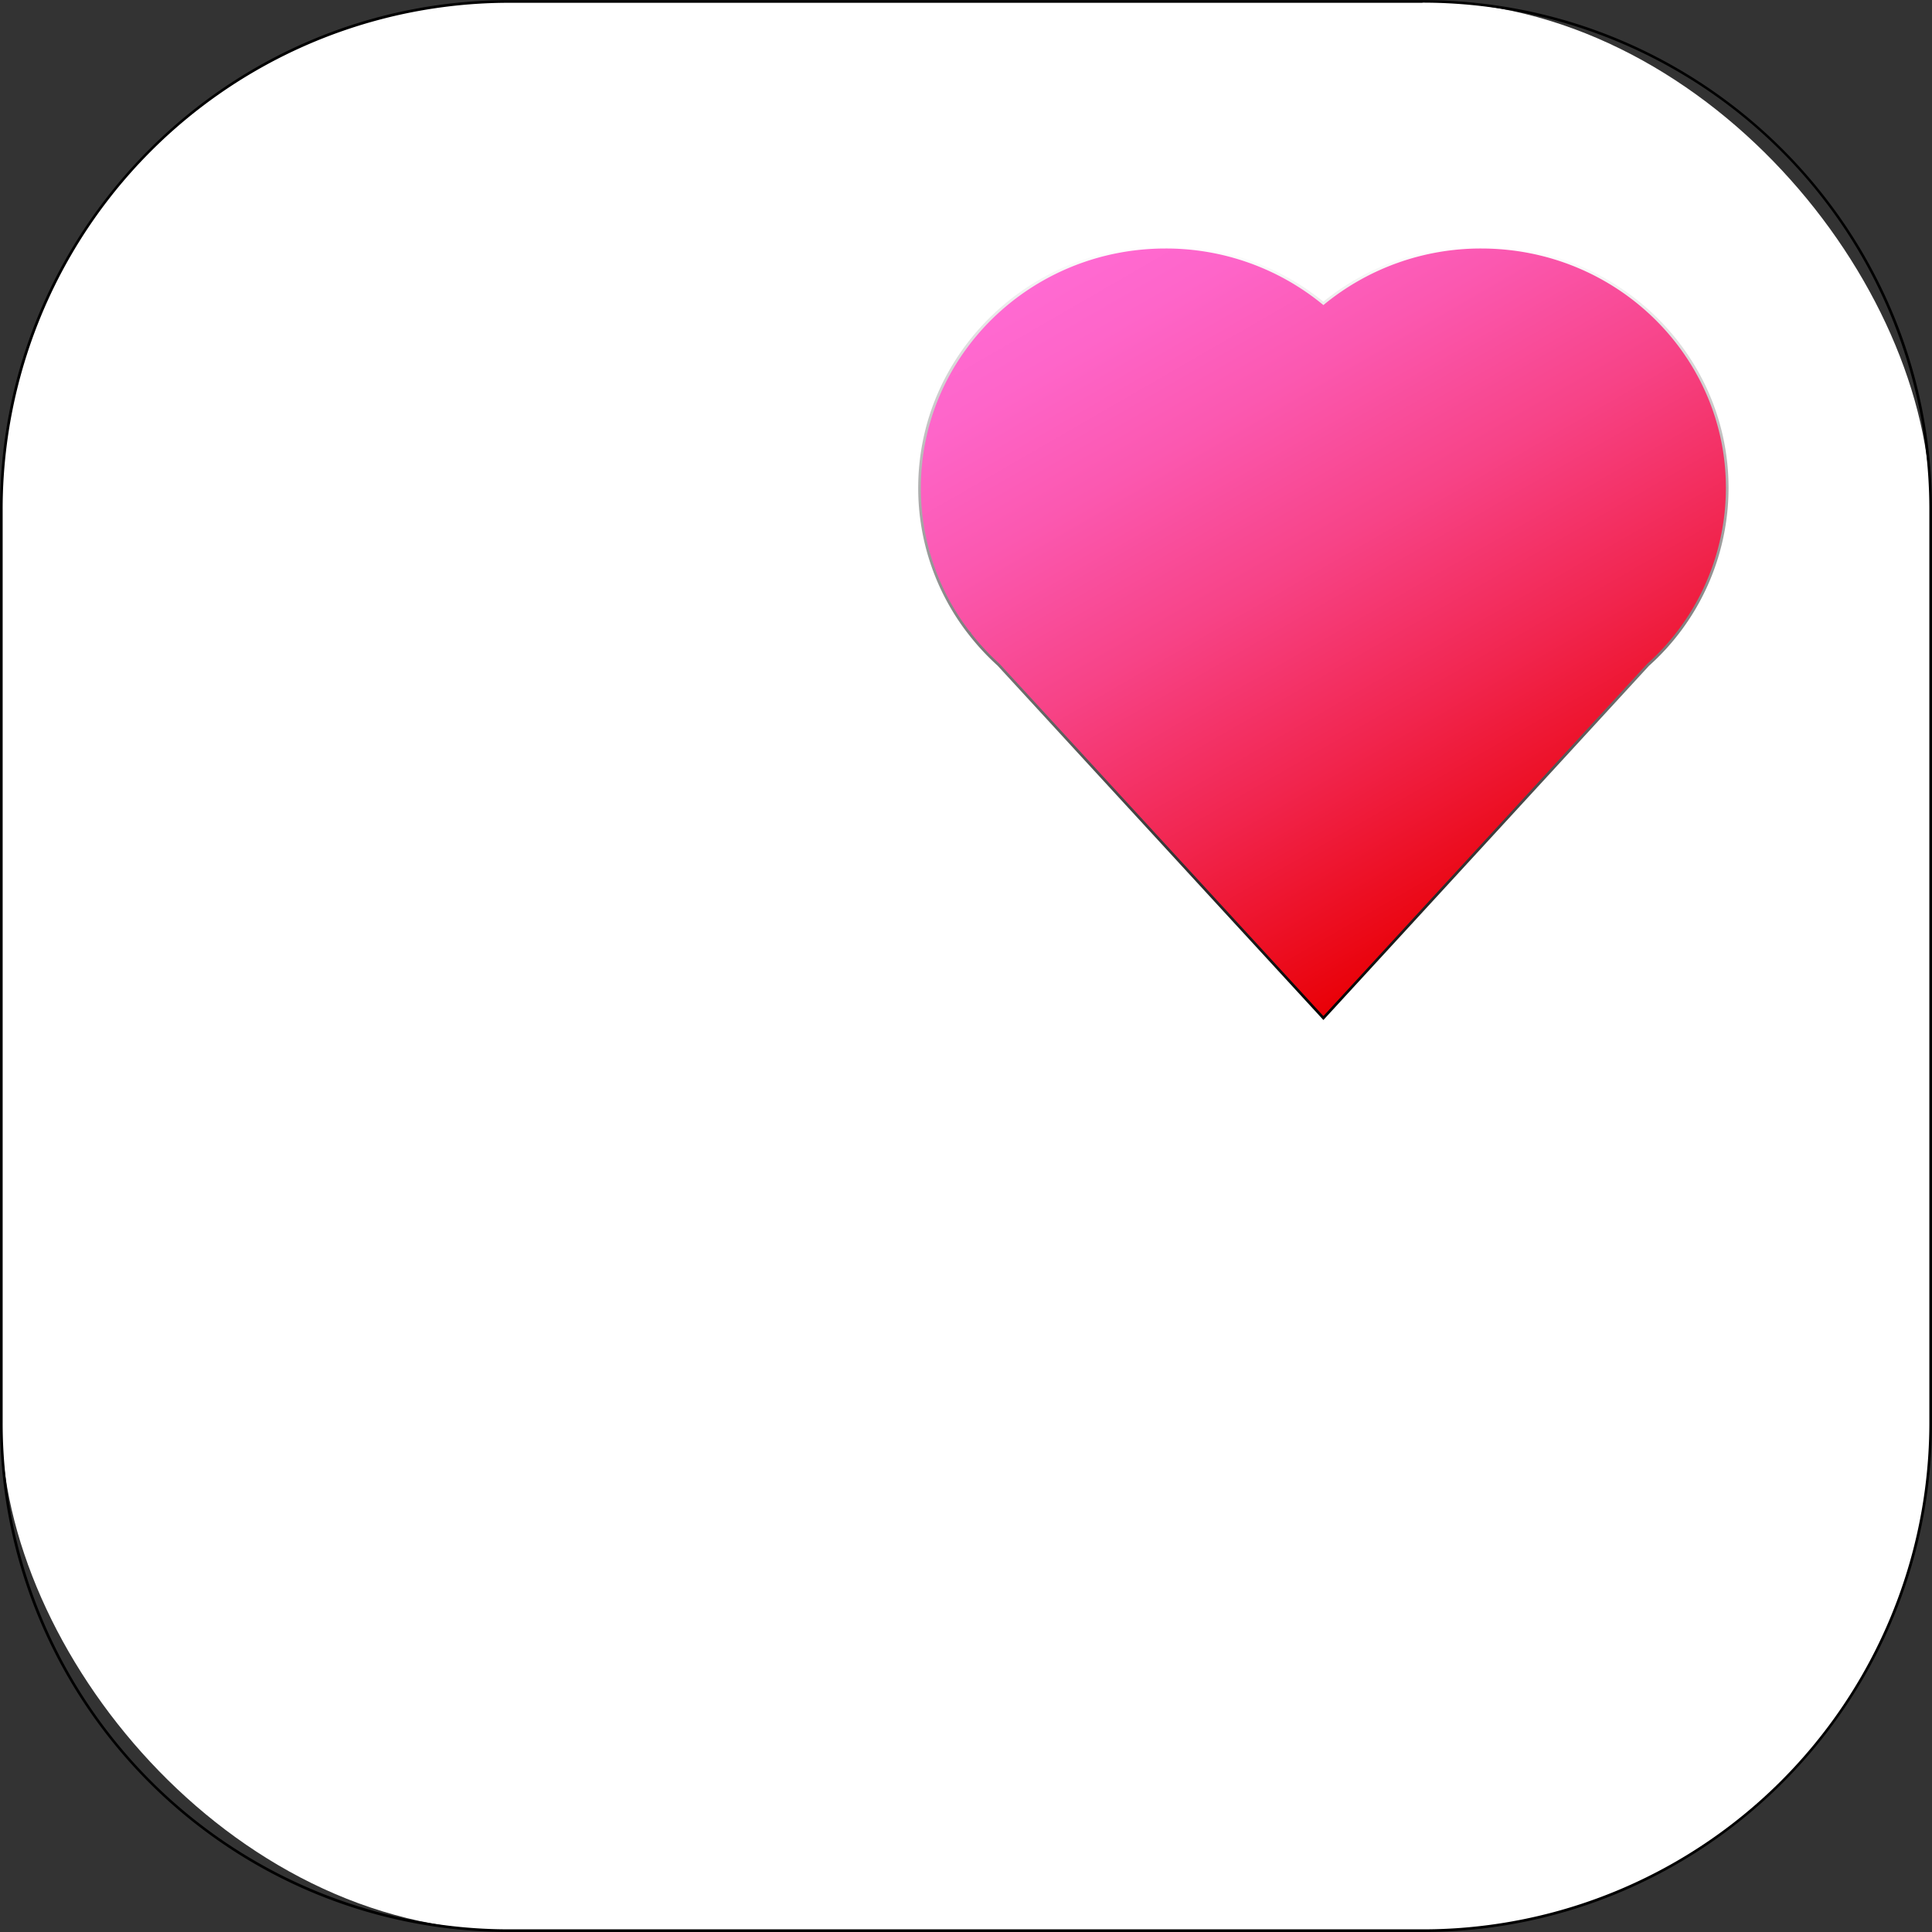 <svg xmlns="http://www.w3.org/2000/svg" xmlns:xlink="http://www.w3.org/1999/xlink" viewBox="0 0 728 728"><rect x="0" y="0" width="728" height="728" fill="#333333" stroke="none"/><defs><style>.a{fill:#fff;}.b{stroke-miterlimit:10;fill:url(#a);stroke:url(#b);}</style><linearGradient id="a" x1="1077.18" y1="290.09" x2="1224.16" y2="544.67" gradientUnits="userSpaceOnUse"><stop offset="0" stop-color="#ff6ad2"/><stop offset="0.1" stop-color="#fe65c9"/><stop offset="0.27" stop-color="#fb58b0"/><stop offset="0.48" stop-color="#f74387"/><stop offset="0.72" stop-color="#f1254e"/><stop offset="1" stop-color="#e90006"/></linearGradient><linearGradient id="b" x1="1137.67" y1="303.64" x2="1137.67" y2="595.34" gradientUnits="userSpaceOnUse"><stop offset="0" stop-color="#fff"/><stop offset="1"/></linearGradient></defs><rect class="a" x="0.5" y="0.5" width="727" height="727" rx="191.55"/><path d="M1175,212a190.89,190.89,0,0,1,191,191.05V747a190.89,190.89,0,0,1-191,191H831.05A190.89,190.89,0,0,1,640,747V403.05a190.89,190.89,0,0,1,191-191H1175m0-1H831.05C725,211,639,297,639,403.05V747c0,106.07,86,192,192,192H1175c106.07,0,192-86,192-192V403.05c0-106.07-86-192-192-192Z" transform="translate(-639 -211)"/><path class="b" d="M1289.84,394.86c0-50.1-41.49-90.72-92.68-90.72a93.48,93.48,0,0,0-59.49,21.17,93.51,93.51,0,0,0-59.5-21.17c-51.19,0-92.68,40.62-92.68,90.72a89.1,89.1,0,0,0,18.3,54.14h0l.06.06a91.67,91.67,0,0,0,11.4,12.4l122.42,133.15L1260,461.54A89.64,89.64,0,0,0,1289.84,394.86Z" transform="translate(-639 -211)"/></svg>